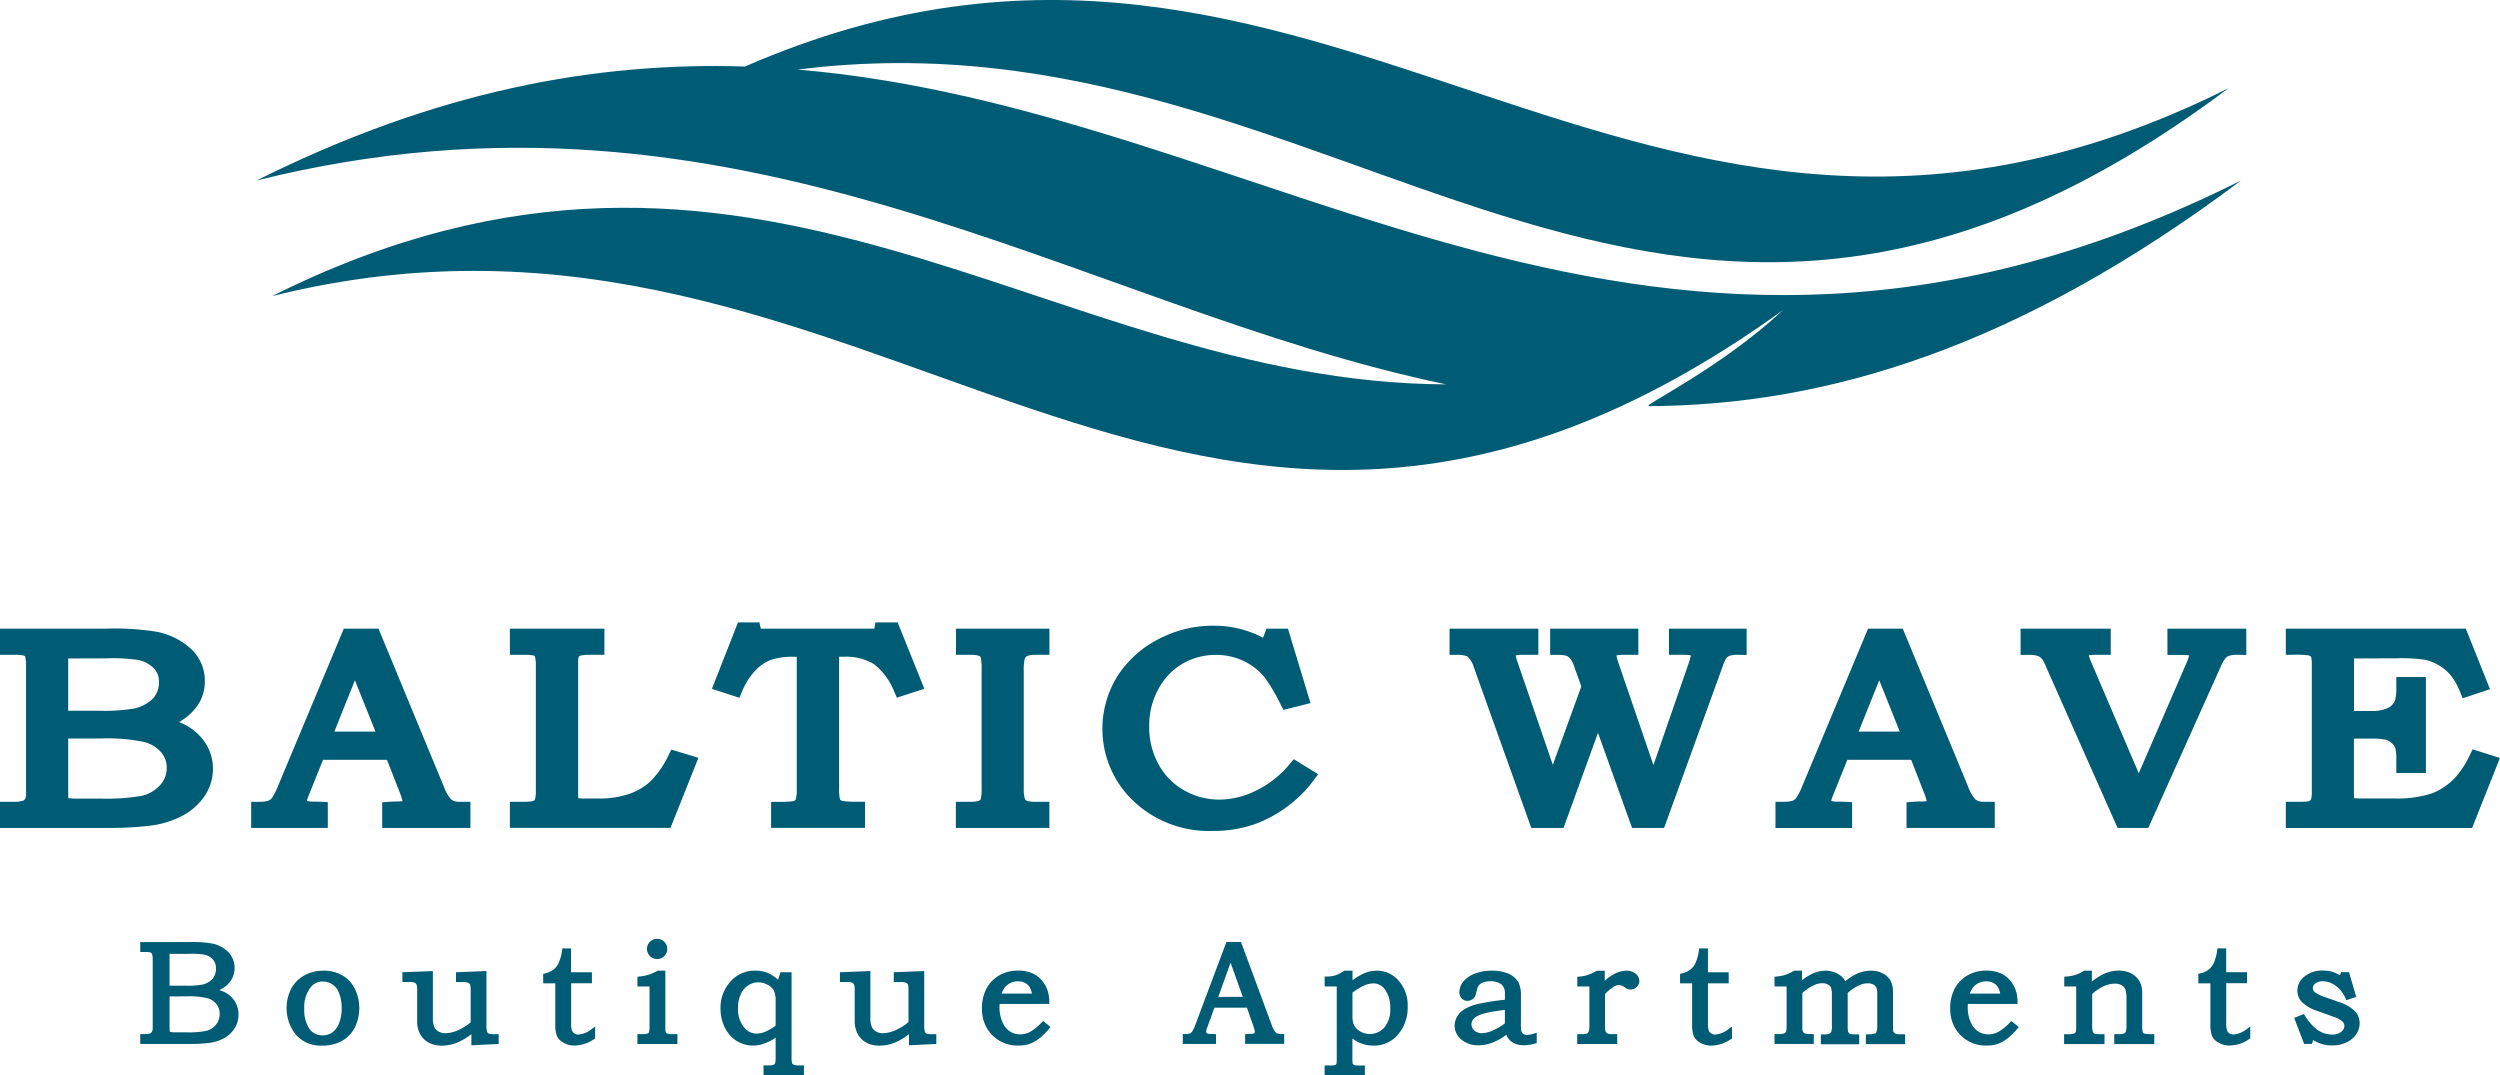 <svg xmlns="http://www.w3.org/2000/svg" width="137.361" height="59.089" viewBox="0 0 137.361 59.089"><g transform="translate(-2233 358.999)"><path d="M123.135,9.918C110.894,19.1,100.37,22.268,90.6,22.316c-.44,0,3.9-2.049,7.37-5.28-32.932,23.748-49.747-9.083-83.024-.764,26.452-13.226,42.5,4.752,64.513,4.849C59.186,16.9,40.7,3.268,14.1,9.918,24,4.968,32.77,3.395,40.932,3.656,72.875-10.262,89.681,21.23,122.445,4.848,90.687,28.666,73.922.007,43.832,3.824,70.2,6.056,90.6,26.185,123.135,9.918Z" transform="translate(2233 -359)" fill="#005b74" fill-rule="evenodd"/><path d="M9.836,39.674c.037.014.073.029.109.045a3.028,3.028,0,0,1,1.274,1.008,2.567,2.567,0,0,1,.481,1.519,2.65,2.65,0,0,1-.47,1.511,3.406,3.406,0,0,1-1.275,1.1,5.228,5.228,0,0,1-1.836.525,18.689,18.689,0,0,1-2.034.109H0V44.054H.8a1.393,1.393,0,0,0,.511-.074.438.438,0,0,0,.12-.359V36.592a1.962,1.962,0,0,0-.046-.5.126.126,0,0,0-.068-.068A2.114,2.114,0,0,0,.8,35.98H0V34.542H5.8a14.6,14.6,0,0,1,2.791.168,3.873,3.873,0,0,1,1.91.95,2.384,2.384,0,0,1,.754,1.762,2.331,2.331,0,0,1-.4,1.341,3.109,3.109,0,0,1-1.011.911Zm12.28,4.334a4.079,4.079,0,0,0-.193-.569l-.661-1.692H17.749l-.775,1.927a2.268,2.268,0,0,0-.11.314.115.115,0,0,0,.054.031,1.319,1.319,0,0,0,.321.027c.126,0,.253,0,.379.008l.393.02v1.418H13.8V44.054h.415A1.815,1.815,0,0,0,14.737,44a.493.493,0,0,0,.2-.149,3.261,3.261,0,0,0,.342-.671l3.611-8.637h1.906l3.608,8.72a2.071,2.071,0,0,0,.394.672.754.754,0,0,0,.454.12h.594v1.438H21V44.084l.383-.029c.136-.011.273-.017.41-.017a1.873,1.873,0,0,0,.3-.016l.024-.014Zm9.658-.149a3.871,3.871,0,0,0,.486.016h.612a5.144,5.144,0,0,0,1.685-.247,3.369,3.369,0,0,0,1.186-.7A5.1,5.1,0,0,0,36.73,41.5l.156-.313,1.489.451-1.536,3.851H28.015V44.054h.771a2.171,2.171,0,0,0,.525-.045.173.173,0,0,0,.079-.077,1.535,1.535,0,0,0,.052-.459V36.606a2.134,2.134,0,0,0-.045-.521.126.126,0,0,0-.058-.064,2.535,2.535,0,0,0-.553-.041h-.771V34.542h5.194V35.98h-.822a1.911,1.911,0,0,0-.507.049.173.173,0,0,0-.079.054,1.238,1.238,0,0,0-.036.345v7.048c0,.1,0,.265.009.383ZM41.8,34.542H48.04L48.1,34.2h1.222l1.465,3.645-1.508.49-.152-.342a3.5,3.5,0,0,0-1.1-1.495,2.892,2.892,0,0,0-1.617-.413c-.08,0-.2,0-.306,0,0,.083,0,.173,0,.235v7.017a2.464,2.464,0,0,0,.04.547.182.182,0,0,0,.04.075l.011.01a.4.4,0,0,0,.123.044,5.226,5.226,0,0,0,.8.039l.41,0v1.434h-5.16V44.058l.41,0a5.494,5.494,0,0,0,.788-.034.229.229,0,0,0,.148-.083,1.726,1.726,0,0,0,.064-.539V36.227c0-.038,0-.088,0-.139-.062,0-.131,0-.175,0a3.7,3.7,0,0,0-1.263.175,2.377,2.377,0,0,0-.849.59,3.734,3.734,0,0,0-.717,1.138l-.149.349-1.509-.491L40.548,34.2h1.176l.08.342Zm10.715,0h5.145V35.98h-.747a1.339,1.339,0,0,0-.476.066.284.284,0,0,0-.128.135,2.609,2.609,0,0,0-.06.663v6.524a1.642,1.642,0,0,0,.061.519.247.247,0,0,0,.1.114,1.8,1.8,0,0,0,.5.053h.747v1.438H52.519V44.054h.772A1.625,1.625,0,0,0,53.784,44a.19.19,0,0,0,.1-.086,2.176,2.176,0,0,0,.05-.543V36.711a2.455,2.455,0,0,0-.051-.591.158.158,0,0,0-.086-.086,1.72,1.72,0,0,0-.5-.054h-.772V34.542Zm16.881.5.193-.5h1.175l1.242,4.089-1.486.375-.152-.29a9.982,9.982,0,0,0-.882-1.495,3.3,3.3,0,0,0-1.152-.9,3.459,3.459,0,0,0-1.528-.336A3.616,3.616,0,0,0,65,36.451a3.556,3.556,0,0,0-1.338,1.38,4.147,4.147,0,0,0-.519,2.077,4.207,4.207,0,0,0,.527,2.115,3.619,3.619,0,0,0,1.409,1.413,3.906,3.906,0,0,0,1.934.5,4.607,4.607,0,0,0,2.021-.507,5.492,5.492,0,0,0,1.82-1.439l.23-.276,1.343.825-.273.364a6.687,6.687,0,0,1-1.159,1.206,7.037,7.037,0,0,1-2.04,1.17,6.918,6.918,0,0,1-2.327.378,6.035,6.035,0,0,1-4.583-1.874,5.477,5.477,0,0,1-.658-6.614,5.815,5.815,0,0,1,2.237-2.036,6.424,6.424,0,0,1,3.051-.752A5.886,5.886,0,0,1,68.3,34.6a5.746,5.746,0,0,1,1.1.444Zm13.883.974a2.49,2.49,0,0,0,.107.377l1.933,5.634,1.566-4.312-.426-1.187a.881.881,0,0,0-.344-.479,1.6,1.6,0,0,0-.527-.067h-.415V34.542h4.845V35.98h-.793a1.893,1.893,0,0,0-.412.037,2.79,2.79,0,0,0,.1.374l1.934,5.647L92.8,36.393a1.944,1.944,0,0,0,.1-.383,2.085,2.085,0,0,0-.385-.03H91.7V34.542h4.268v1.446l-.422-.008a1.589,1.589,0,0,0-.5.049.515.515,0,0,0-.192.13,2.151,2.151,0,0,0-.22.5l-3.2,8.831H89.673L87.8,40.267l-1.894,5.225h-1.77L80.98,36.664a1.334,1.334,0,0,0-.36-.6,1.481,1.481,0,0,0-.559-.083h-.415V34.542h4.878V35.98h-.843a1.724,1.724,0,0,0-.394.032l0,0Zm22.583,7.994a4.078,4.078,0,0,0-.193-.569l-.66-1.692H101.5l-.775,1.927a2.145,2.145,0,0,0-.11.314.115.115,0,0,0,.054.031,1.319,1.319,0,0,0,.321.027c.126,0,.253,0,.379.008l.393.02v1.418H97.552V44.054h.414A1.815,1.815,0,0,0,98.487,44a.5.5,0,0,0,.2-.149,3.261,3.261,0,0,0,.342-.671l3.611-8.637h1.906l3.607,8.72a2.107,2.107,0,0,0,.394.672.756.756,0,0,0,.454.12h.6v1.438h-4.849V44.084l.384-.029c.137-.011.272-.017.41-.017a1.88,1.88,0,0,0,.3-.016l.024-.014Zm8.909-8a2.093,2.093,0,0,0,.125.362l2.617,6.116,2.646-6.117a1.985,1.985,0,0,0,.123-.358,2.538,2.538,0,0,0-.406-.027h-.788V34.542h4.334v1.446L123,35.98a1.728,1.728,0,0,0-.519.05.534.534,0,0,0-.188.114,2.626,2.626,0,0,0-.308.556l-3.949,8.792h-1.686L112.447,36.7a3.349,3.349,0,0,0-.214-.447.628.628,0,0,0-.156-.152.639.639,0,0,0-.2-.083,1.994,1.994,0,0,0-.442-.036h-.415V34.542h4.953V35.98h-.73A2.927,2.927,0,0,0,114.8,36a.1.1,0,0,0-.023.007Zm14.568.17v2.885h.952a2.021,2.021,0,0,0,.929-.171.834.834,0,0,0,.365-.384,2.4,2.4,0,0,0,.078-.719V37.2h1.626v5.273h-1.626v-.8a2.043,2.043,0,0,0-.061-.591.677.677,0,0,0-.2-.257.839.839,0,0,0-.329-.185,3.611,3.611,0,0,0-.786-.056h-.952v2.864a3.911,3.911,0,0,0,.012.408,4.024,4.024,0,0,0,.467.015h1.7A6.256,6.256,0,0,0,133.6,43.6a3.463,3.463,0,0,0,1.26-.834,4.938,4.938,0,0,0,.84-1.272l.157-.321,1.5.474-1.529,3.847H125.593V44.054h.738a2.976,2.976,0,0,0,.527-.028.25.25,0,0,0,.127-.114,1.888,1.888,0,0,0,.036-.439V36.5a1.6,1.6,0,0,0-.039-.41.363.363,0,0,0-.145-.08h.005a5.243,5.243,0,0,0-.834-.033h-.415V34.542h9.889l1.33,3.326-1.5.5-.148-.358a3.506,3.506,0,0,0-.519-.915,2.529,2.529,0,0,0-.656-.545,2.364,2.364,0,0,0-.761-.3,9.141,9.141,0,0,0-1.553-.079Zm-125.592,0v2.871H5.416a9.864,9.864,0,0,0,1.907-.113A2.1,2.1,0,0,0,8.4,38.385a1.286,1.286,0,0,0,.332-.924,1.021,1.021,0,0,0-.288-.75,1.671,1.671,0,0,0-.871-.452,9.749,9.749,0,0,0-1.737-.085Zm0,4.4v2.9c0,.092,0,.259.009.376a4.486,4.486,0,0,0,.665.023H5.532a11.085,11.085,0,0,0,2.254-.152,1.937,1.937,0,0,0,.993-.57,1.367,1.367,0,0,0,.382-.979,1.265,1.265,0,0,0-.307-.841,1.864,1.864,0,0,0-.916-.565,9.915,9.915,0,0,0-2.406-.195ZM18.37,40.2h2.262L19.5,37.38,18.37,40.2Zm83.75,0h2.262l-1.128-2.824Z" transform="translate(2233 -359)" fill="#005b74" fill-rule="evenodd"/><path d="M12.042,54.4a1.85,1.85,0,0,1,.282.107,1.384,1.384,0,0,1,.57.5,1.345,1.345,0,0,1,.209.739,1.393,1.393,0,0,1-.2.736,1.59,1.59,0,0,1-.574.552,2.238,2.238,0,0,1-.847.27,7.914,7.914,0,0,1-.96.057H7.706v-.543H8a.578.578,0,0,0,.29-.056.359.359,0,0,0,.1-.286V52.742a1.089,1.089,0,0,0-.033-.318.157.157,0,0,0-.077-.085A.868.868,0,0,0,8,52.307H7.706v-.543h2.673a6.4,6.4,0,0,1,1.314.086,1.71,1.71,0,0,1,.869.481,1.276,1.276,0,0,1,.153,1.5,1.469,1.469,0,0,1-.495.481,1.359,1.359,0,0,1-.178.092Zm5.719-1.066a2.055,2.055,0,0,1,1.033.249,1.762,1.762,0,0,1,.693.728,2.417,2.417,0,0,1,0,2.159,1.806,1.806,0,0,1-.708.729,2.141,2.141,0,0,1-1.059.251,1.805,1.805,0,0,1-1.483-.622A2.351,2.351,0,0,1,16,54.326a1.814,1.814,0,0,1,.721-.732,2.105,2.105,0,0,1,1.043-.257Zm8.1,2.83V54.419a1.184,1.184,0,0,0-.031-.327.208.208,0,0,0-.1-.091.752.752,0,0,0-.287-.042h-.389V53.42l1.674-.065v3a1.107,1.107,0,0,0,.037.34.18.18,0,0,0,.084.094,1.034,1.034,0,0,0,.315.034H27.4v.538l-1.5.073v-.611a3.546,3.546,0,0,1-.771.461,2.23,2.23,0,0,1-.841.169,1.639,1.639,0,0,1-.561-.088A1.191,1.191,0,0,1,23.3,57.1a1.214,1.214,0,0,1-.284-.43,1.453,1.453,0,0,1-.095-.526V54.387a.922.922,0,0,0-.033-.287.222.222,0,0,0-.1-.1.465.465,0,0,0-.215-.042H22.11V53.42l1.674-.065v2.6a1.161,1.161,0,0,0,.08.474.56.56,0,0,0,.234.25.786.786,0,0,0,.387.091,1.769,1.769,0,0,0,.662-.157,3,3,0,0,0,.718-.443Zm5.515-2.743h1.146v.606H31.38v2.213a1.23,1.23,0,0,0,.044.383.347.347,0,0,0,.135.158.4.4,0,0,0,.221.063,1.339,1.339,0,0,0,.745-.311L32.7,56.4v.653l-.048.032a1.926,1.926,0,0,1-1.086.363,1.184,1.184,0,0,1-.584-.144.87.87,0,0,1-.372-.356,1.717,1.717,0,0,1-.1-.665V54.03h-.665v-.522l.086-.02a1.2,1.2,0,0,0,.474-.208,1,1,0,0,0,.288-.364,2.593,2.593,0,0,0,.19-.712l.014-.093h.48v1.313Zm4.728-1.835a.544.544,0,0,1,.394.161.536.536,0,0,1,.163.393.556.556,0,1,1-1.112,0,.535.535,0,0,1,.162-.393.545.545,0,0,1,.393-.161ZM35.687,54.2h-.664v-.531l.1-.012a2.73,2.73,0,0,0,.515-.1,2.85,2.85,0,0,0,.477-.209l.024-.013h.418v3.2a.449.449,0,0,0,.031.187.173.173,0,0,0,.081.072.9.9,0,0,0,.26.027h.292v.543H35.023v-.543h.266a.959.959,0,0,0,.295-.033.158.158,0,0,0,.075-.08,1.486,1.486,0,0,0,.028-.355V54.2Zm6.929,2.816a2.265,2.265,0,0,1-.248.153,2.731,2.731,0,0,1-.535.218,1.719,1.719,0,0,1-1.352-.189,1.8,1.8,0,0,1-.65-.729,2.309,2.309,0,0,1-.243-1.057,2.153,2.153,0,0,1,.485-1.408,1.772,1.772,0,0,1,1.434-.671,1.753,1.753,0,0,1,.686.128,2.228,2.228,0,0,1,.557.369l.135-.41h.607v4.663a1.354,1.354,0,0,0,.024.321.212.212,0,0,0,.092.1.848.848,0,0,0,.285.034h.278v.544H41.952v-.544h.282a.837.837,0,0,0,.266-.03.181.181,0,0,0,.084-.082.759.759,0,0,0,.032-.26V57.02Zm7.3-.853V54.419a1.147,1.147,0,0,0-.033-.327.2.2,0,0,0-.1-.091.752.752,0,0,0-.287-.042h-.389V53.42l1.674-.065v3a1.107,1.107,0,0,0,.037.34.18.18,0,0,0,.084.094,1.034,1.034,0,0,0,.315.034h.228v.538l-1.5.073v-.611a3.546,3.546,0,0,1-.771.461,2.231,2.231,0,0,1-.841.169,1.647,1.647,0,0,1-.561-.088,1.18,1.18,0,0,1-.711-.7,1.433,1.433,0,0,1-.1-.526V54.387a.922.922,0,0,0-.033-.287.222.222,0,0,0-.1-.1.465.465,0,0,0-.215-.042h-.464V53.42l1.674-.065v2.6a1.162,1.162,0,0,0,.081.474.553.553,0,0,0,.233.25.786.786,0,0,0,.387.091,1.769,1.769,0,0,0,.662-.157,3.009,3.009,0,0,0,.719-.443Zm5.006-1c0,.056-.006.115-.006.172a2.016,2.016,0,0,0,.161.822,1.144,1.144,0,0,0,.407.514,1.043,1.043,0,0,0,.575.162,1.171,1.171,0,0,0,.531-.131,2.8,2.8,0,0,0,.652-.532l.07-.072.409.33-.071.086a3.4,3.4,0,0,1-.564.554,1.939,1.939,0,0,1-.53.294,1.823,1.823,0,0,1-.587.085,1.936,1.936,0,0,1-1.758-.978,2.122,2.122,0,0,1-.257-1.063,2.265,2.265,0,0,1,.249-1.091,1.847,1.847,0,0,1,.7-.721,2.015,2.015,0,0,1,1.035-.263,1.958,1.958,0,0,1,.761.136,1.436,1.436,0,0,1,.559.419,1.748,1.748,0,0,1,.33.632,2.265,2.265,0,0,1,.065.532l0,.113Zm13.585.205H66.723l-.393,1.091a.956.956,0,0,0-.058.214.122.122,0,0,0,.02.071.133.133,0,0,0,.064.049.6.6,0,0,0,.18.019c.059,0,.118,0,.177.005l.1.006v.537H64.987v-.543H65.1a.84.84,0,0,0,.278-.035.354.354,0,0,0,.129-.108,1.861,1.861,0,0,0,.178-.387l1.7-4.529h.8l1.694,4.573a1.178,1.178,0,0,0,.219.4.4.4,0,0,0,.266.083h.195v.543H68.414v-.534l.1-.009c.063-.006.127-.009.19-.009a.658.658,0,0,0,.184-.019.113.113,0,0,0,.062-.093,1.9,1.9,0,0,0-.1-.36l-.338-.968Zm5.8-1.5a3.213,3.213,0,0,1,.654-.394,1.79,1.79,0,0,1,.681-.139,1.566,1.566,0,0,1,1.208.551,2.043,2.043,0,0,1,.494,1.416,2.279,2.279,0,0,1-.558,1.574,1.706,1.706,0,0,1-1.324.575,1.915,1.915,0,0,1-.755-.153,2.153,2.153,0,0,1-.4-.238v1.056a2.034,2.034,0,0,0,.013.311.132.132,0,0,0,.042.066.2.2,0,0,0,.1.041,3.077,3.077,0,0,0,.42.01h.11v.544H72.781v-.544h.285a1.066,1.066,0,0,0,.3-.029.136.136,0,0,0,.064-.066,2.083,2.083,0,0,0,.016-.364V54.2h-.664v-.543h.11a1.589,1.589,0,0,0,.481-.067,1.949,1.949,0,0,0,.465-.239l.027-.018h.448v.533Zm8.379,1.059,0-.324a.639.639,0,0,0-.2-.525,1.014,1.014,0,0,0-.61-.161,1.15,1.15,0,0,0-.345.047.575.575,0,0,0-.22.119.5.5,0,0,0-.12.167,2.949,2.949,0,0,0-.087.313.485.485,0,0,1-.465.429.435.435,0,0,1-.33-.136.5.5,0,0,1-.125-.35.93.93,0,0,1,.213-.566,1.5,1.5,0,0,1,.622-.438,2.528,2.528,0,0,1,.959-.167,2.244,2.244,0,0,1,.888.16,1.183,1.183,0,0,1,.569.482,1.71,1.71,0,0,1,.131.77V56.23a2.242,2.242,0,0,0,.017.386.291.291,0,0,0,.317.246,1.279,1.279,0,0,0,.392-.075l.143-.047v.57l-.079.023a2.194,2.194,0,0,1-.607.1,1.35,1.35,0,0,1-.5-.085.873.873,0,0,1-.351-.258.825.825,0,0,1-.132-.237,3.272,3.272,0,0,1-.736.425,2.173,2.173,0,0,1-.8.155,1.387,1.387,0,0,1-.936-.316.982.982,0,0,1-.37-.76,1,1,0,0,1,.137-.5,1.259,1.259,0,0,1,.407-.411,2.794,2.794,0,0,1,.82-.3,12.122,12.122,0,0,1,1.4-.213Zm5.485-1.036a2.231,2.231,0,0,1,.474-.347,1.529,1.529,0,0,1,.7-.209.807.807,0,0,1,.521.16.518.518,0,0,1,.206.411.439.439,0,0,1-.144.324.474.474,0,0,1-.34.138.46.46,0,0,1-.16-.027.81.81,0,0,1-.167-.1.641.641,0,0,0-.3-.121.67.67,0,0,0-.361.142,2.282,2.282,0,0,0-.414.359v1.737a1.2,1.2,0,0,0,.021.281.229.229,0,0,0,.056.1.259.259,0,0,0,.094.06,1.18,1.18,0,0,0,.266.021h.235v.543H86.66v-.543h.276a.881.881,0,0,0,.254-.027.267.267,0,0,0,.1-.112.989.989,0,0,0,.038-.321V54.2h-.664V53.67l.1-.009a2.129,2.129,0,0,0,.475-.089,2.708,2.708,0,0,0,.48-.222l.025-.013h.427v.556Zm5.666-.469h1.145v.606H93.842v2.213a1.2,1.2,0,0,0,.044.383.341.341,0,0,0,.135.158.4.4,0,0,0,.221.063,1.336,1.336,0,0,0,.744-.311l.176-.131v.653l-.048.032a1.93,1.93,0,0,1-1.087.363,1.189,1.189,0,0,1-.584-.144.862.862,0,0,1-.371-.356,1.681,1.681,0,0,1-.1-.665V54.03H92.31v-.522l.086-.02a1.207,1.207,0,0,0,.474-.208,1.015,1.015,0,0,0,.288-.364,2.592,2.592,0,0,0,.189-.712l.014-.093h.481v1.313Zm5.166.441a3.246,3.246,0,0,1,.528-.339,1.784,1.784,0,0,1,.768-.189,1.386,1.386,0,0,1,.5.093,1.213,1.213,0,0,1,.395.233,1.032,1.032,0,0,1,.2.25,2.748,2.748,0,0,1,.671-.425,1.93,1.93,0,0,1,.742-.151,1.346,1.346,0,0,1,.65.154,1.017,1.017,0,0,1,.422.4,1.438,1.438,0,0,1,.131.673v1.789a2.074,2.074,0,0,0,.009.3.187.187,0,0,0,.056.091.24.24,0,0,0,.1.066,1.125,1.125,0,0,0,.266.021h.234v.543h-2.155v-.542h.108a1.469,1.469,0,0,0,.386-.04.166.166,0,0,0,.091-.091,1.071,1.071,0,0,0,.039-.344v-1.7a1.224,1.224,0,0,0-.048-.4.382.382,0,0,0-.16-.156.657.657,0,0,0-.317-.07,1.191,1.191,0,0,0-.525.136,2.124,2.124,0,0,0-.574.4v1.795a1.5,1.5,0,0,0,.021.315.215.215,0,0,0,.054.091.223.223,0,0,0,.094.052,1.993,1.993,0,0,0,.355.017h.109v.543h-2.108v-.543h.216a.661.661,0,0,0,.262-.04.242.242,0,0,0,.1-.114,1.223,1.223,0,0,0,.029-.321V54.706a1.463,1.463,0,0,0-.047-.444.366.366,0,0,0-.167-.165.631.631,0,0,0-.318-.076,1.057,1.057,0,0,0-.457.114,2.773,2.773,0,0,0-.634.423V56.49a.467.467,0,0,0,.035.2.226.226,0,0,0,.1.088.592.592,0,0,0,.24.04h.253v.543H97.5v-.543h.214a1.073,1.073,0,0,0,.305-.032.244.244,0,0,0,.124-.129,1.55,1.55,0,0,0,.021-.314V54.2H97.5v-.533l.1-.01a2.076,2.076,0,0,0,.958-.311l.025-.013h.425v.528Zm9.118,1.3c0,.056-.006.115-.006.172a2.016,2.016,0,0,0,.161.822,1.151,1.151,0,0,0,.407.514,1.041,1.041,0,0,0,.575.162,1.178,1.178,0,0,0,.532-.131,2.815,2.815,0,0,0,.651-.532l.071-.072.408.33-.071.086a3.359,3.359,0,0,1-.564.554,1.934,1.934,0,0,1-.529.294,1.833,1.833,0,0,1-.588.085,1.936,1.936,0,0,1-1.758-.978,2.122,2.122,0,0,1-.257-1.063,2.265,2.265,0,0,1,.249-1.091,1.847,1.847,0,0,1,.7-.721,2.015,2.015,0,0,1,1.035-.263,1.949,1.949,0,0,1,.76.136,1.443,1.443,0,0,1,.561.419,1.777,1.777,0,0,1,.329.632,2.214,2.214,0,0,1,.065.532l0,.113Zm6.807-1.222a3.228,3.228,0,0,1,.713-.449,1.964,1.964,0,0,1,.77-.161,1.487,1.487,0,0,1,.6.114,1.164,1.164,0,0,1,.433.316,1.063,1.063,0,0,1,.226.46,2.327,2.327,0,0,1,.032.457v1.7a1.224,1.224,0,0,0,.034.342.154.154,0,0,0,.082.071,1.993,1.993,0,0,0,.439.031h.109v.543h-2.2v-.543h.218a.989.989,0,0,0,.326-.039.187.187,0,0,0,.093-.1,1.194,1.194,0,0,0,.035-.349V54.925a1.817,1.817,0,0,0-.063-.566.478.478,0,0,0-.2-.224.711.711,0,0,0-.376-.089,1.529,1.529,0,0,0-.623.149,2.467,2.467,0,0,0-.622.42V56.34a1.256,1.256,0,0,0,.036.358.2.2,0,0,0,.1.1,1.458,1.458,0,0,0,.319.025h.222v.543h-2.22v-.543h.207a1.138,1.138,0,0,0,.35-.039.171.171,0,0,0,.09-.111,2.382,2.382,0,0,0,.017-.389V54.2h-.656v-.531l.1-.012a1.964,1.964,0,0,0,.975-.311l.026-.013h.418v.61Zm7.39-.523h1.147v.606h-1.147v2.213a1.2,1.2,0,0,0,.045.383.339.339,0,0,0,.134.158.4.4,0,0,0,.222.063,1.339,1.339,0,0,0,.744-.311l.176-.131v.653l-.048.032a1.927,1.927,0,0,1-1.087.363,1.187,1.187,0,0,1-.584-.144.862.862,0,0,1-.371-.356,1.7,1.7,0,0,1-.1-.665V54.03h-.664v-.522l.086-.02a1.205,1.205,0,0,0,.475-.208,1.026,1.026,0,0,0,.288-.364,2.628,2.628,0,0,0,.189-.712l.014-.093h.48v1.313Zm4.772,3.728-.06.214H126.6l-.547-1.432.533-.212.049.077a2.914,2.914,0,0,0,.637.752,1.449,1.449,0,0,0,.879.3.745.745,0,0,0,.485-.152.416.416,0,0,0,.176-.313.371.371,0,0,0-.106-.255,1.464,1.464,0,0,0-.49-.257l-.893-.322a2.2,2.2,0,0,1-.844-.485.922.922,0,0,1-.252-.638.984.984,0,0,1,.4-.773,1.528,1.528,0,0,1,1-.322,1.8,1.8,0,0,1,.559.081,1.559,1.559,0,0,1,.375.185l.078-.179h.424l.4,1.36-.543.182-.041-.092a1.663,1.663,0,0,0-.546-.7,1.177,1.177,0,0,0-.7-.249.651.651,0,0,0-.413.12.315.315,0,0,0-.143.247.29.29,0,0,0,.1.225,1.908,1.908,0,0,0,.548.271l.753.265a2.3,2.3,0,0,1,.916.515.983.983,0,0,1,.255.666,1.082,1.082,0,0,1-.187.6,1.293,1.293,0,0,1-.537.451,1.805,1.805,0,0,1-.786.165,1.853,1.853,0,0,1-1.05-.3ZM9.316,52.409v1.749H10.2a4.4,4.4,0,0,0,.926-.061,1.056,1.056,0,0,0,.555-.32.86.86,0,0,0,.186-.572.7.7,0,0,0-.166-.48.853.853,0,0,0-.458-.269,4.3,4.3,0,0,0-.843-.047Zm0,2.34V56.4a1.548,1.548,0,0,0,.015.274c.008.018.035.028.055.034a2.121,2.121,0,0,0,.34.014h.527a4.851,4.851,0,0,0,1.091-.083.983.983,0,0,0,.516-.331.9.9,0,0,0,.21-.6.848.848,0,0,0-.171-.524.958.958,0,0,0-.478-.332,4.386,4.386,0,0,0-1.168-.108Zm8.416-.821a.839.839,0,0,0-.657.309,1.767,1.767,0,0,0-.356,1.182,1.857,1.857,0,0,0,.3,1.14.857.857,0,0,0,.715.327.9.9,0,0,0,.519-.154,1.1,1.1,0,0,0,.373-.5,2.2,2.2,0,0,0,.148-.848,2.179,2.179,0,0,0-.16-.855.949.949,0,0,0-.352-.441.931.931,0,0,0-.532-.156Zm24.884,2.429V54.966a1.26,1.26,0,0,0-.1-.551.825.825,0,0,0-.338-.306,1.054,1.054,0,0,0-.514-.134,1,1,0,0,0-.554.166,1.137,1.137,0,0,0-.408.482,1.805,1.805,0,0,0-.154.777,1.578,1.578,0,0,0,.311,1.02.893.893,0,0,0,.7.371,1.33,1.33,0,0,0,.483-.1,2.567,2.567,0,0,0,.567-.332ZM56.7,54.594a1.145,1.145,0,0,0-.125-.356.647.647,0,0,0-.258-.231.83.83,0,0,0-.388-.088.923.923,0,0,0-.407.09.847.847,0,0,0-.313.246,1.219,1.219,0,0,0-.179.339Zm10.237.181h1.349l-.673-1.882-.676,1.882Zm7.373-.234v1.265a1.615,1.615,0,0,0,.029.361.734.734,0,0,0,.157.308,1.033,1.033,0,0,0,.76.339,1.071,1.071,0,0,0,.791-.341,1.5,1.5,0,0,0,.338-1.063,1.681,1.681,0,0,0-.282-1.033.792.792,0,0,0-.635-.347,1.361,1.361,0,0,0-.542.133,3.174,3.174,0,0,0-.616.378Zm8.377.944c-.322.045-.67.091-.98.161a2.039,2.039,0,0,0-.571.2.668.668,0,0,0-.225.211.447.447,0,0,0-.063.228.442.442,0,0,0,.071.233.493.493,0,0,0,.2.182.63.63,0,0,0,.289.068,1.55,1.55,0,0,0,.532-.113,3.63,3.63,0,0,0,.744-.42v-.749Zm27.214-.891a1.145,1.145,0,0,0-.125-.356.651.651,0,0,0-.257-.231.834.834,0,0,0-.389-.088.923.923,0,0,0-.407.09.867.867,0,0,0-.314.246,1.273,1.273,0,0,0-.179.339Z" transform="translate(2233 -359)" fill="#005b74" fill-rule="evenodd"/></g></svg>
